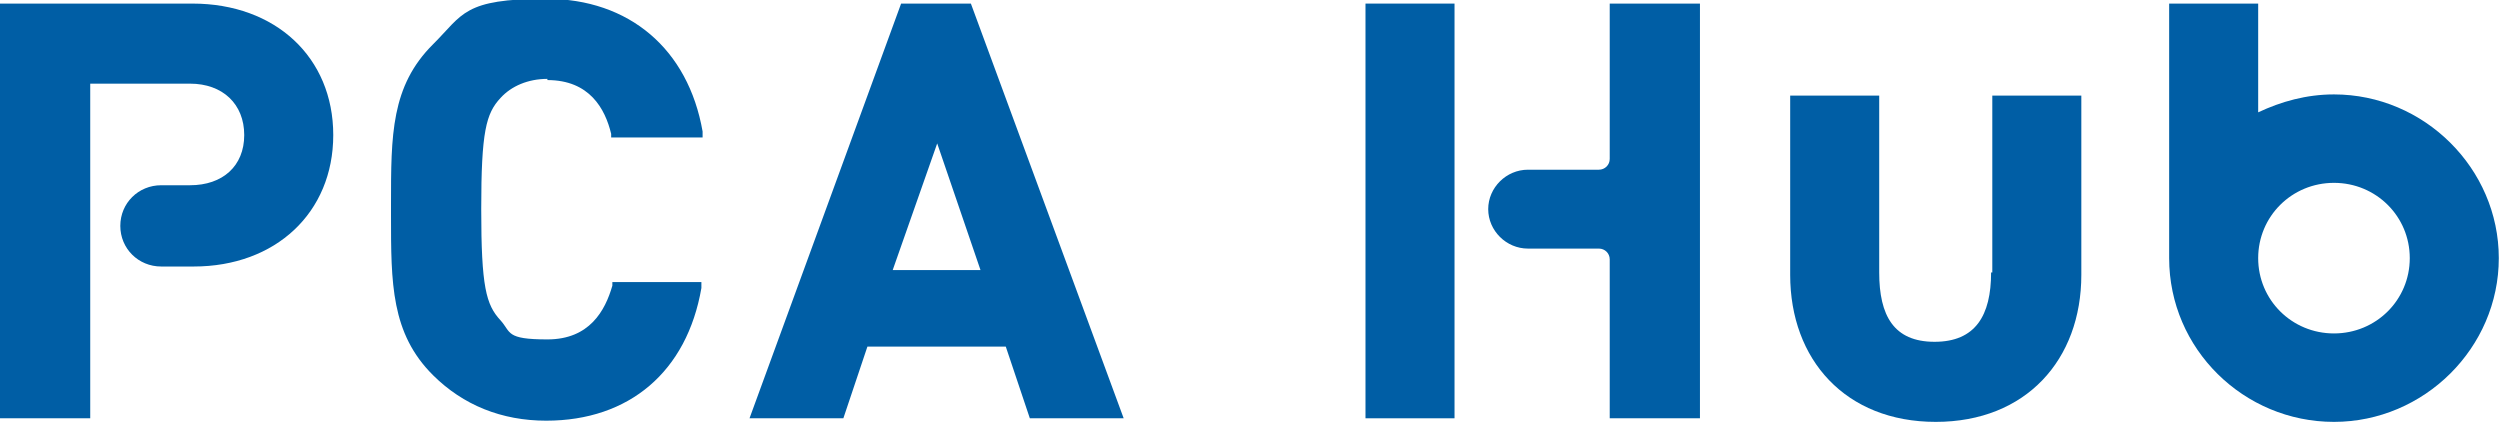 <svg width="640" height="108" viewBox="0 0 640 108" fill="none" xmlns="http://www.w3.org/2000/svg">
<g clip-path="url(#clip0_2140_7618)">
<path d="M509.721 69.756C509.721 80.77 505.717 87.501 495.246 87.501C484.774 87.501 481.078 80.77 481.078 69.756V24.476H458.287V70.368C458.287 92.091 472.455 108 495.554 108C518.653 108 532.82 92.091 532.82 70.368V24.476H510.029V69.756" fill="#005EA5"/>
<path d="M49.278 0.918H0V107.082H23.099V21.417H48.662C56.978 21.417 62.522 26.618 62.522 34.572C62.522 42.527 56.978 47.422 48.662 47.422H41.27C35.419 47.422 30.799 52.011 30.799 57.825C30.799 63.638 35.419 68.227 41.27 68.227H49.586C70.529 68.227 85.313 54.459 85.313 34.572C85.313 14.686 70.529 0.918 49.278 0.918Z" fill="#005EA5"/>
<path d="M140.134 20.499C150.914 20.499 154.918 27.841 156.458 34.266V35.184H179.865V33.654C176.169 12.544 161.077 -0.306 139.826 -0.306C118.575 -0.306 118.575 3.671 110.875 11.32C100.096 22.028 100.096 34.572 100.096 52.317V55.071C100.096 72.51 100.096 85.36 110.875 96.068C118.575 103.717 128.431 107.694 139.826 107.694C161.077 107.694 175.861 95.15 179.557 73.734V72.204H156.766V73.122C154.918 79.547 150.914 86.89 140.134 86.89C129.355 86.89 130.895 85.054 128.123 81.994C124.427 78.017 123.195 73.428 123.195 53.541C123.195 33.654 124.427 29.065 128.123 25.088C130.895 22.028 135.206 20.193 140.134 20.193" fill="#005EA5"/>
<path d="M230.684 0.918L191.877 107.082H215.9L222.06 88.725H257.478L263.638 107.082H287.661L248.547 0.918H230.684ZM251.011 69.145H228.528L239.923 36.714L251.011 69.145Z" fill="#005EA5"/>
<path d="M412.089 107.082V66.391C412.089 64.861 410.857 63.638 409.317 63.638H391.146C385.602 63.638 380.982 59.048 380.982 53.541C380.982 48.034 385.602 43.445 391.146 43.445H409.317C410.857 43.445 412.089 42.221 412.089 40.691V0.918H435.188V107.082H412.089Z" fill="#005EA5"/>
<path d="M372.358 0.918H349.566V107.082H372.358V0.918Z" fill="#005EA5"/>
<path d="M597.497 24.17C590.413 24.17 583.946 26.006 578.094 28.759V0.918H555.303V66.085C555.303 89.337 574.398 108 597.497 108C620.596 108 639.692 89.031 639.692 66.085C639.692 43.139 620.596 24.17 597.497 24.17ZM597.497 85.36C586.718 85.36 578.094 76.793 578.094 66.085C578.094 55.377 586.718 46.81 597.497 46.81C608.277 46.81 616.9 55.377 616.9 66.085C616.9 76.793 608.277 85.36 597.497 85.36Z" fill="#005EA5"/>
</g>
<defs>
<clipPath id="clip0_2140_7618">
<rect width="640" height="108" fill="white"/>
</clipPath>
</defs>
</svg>
